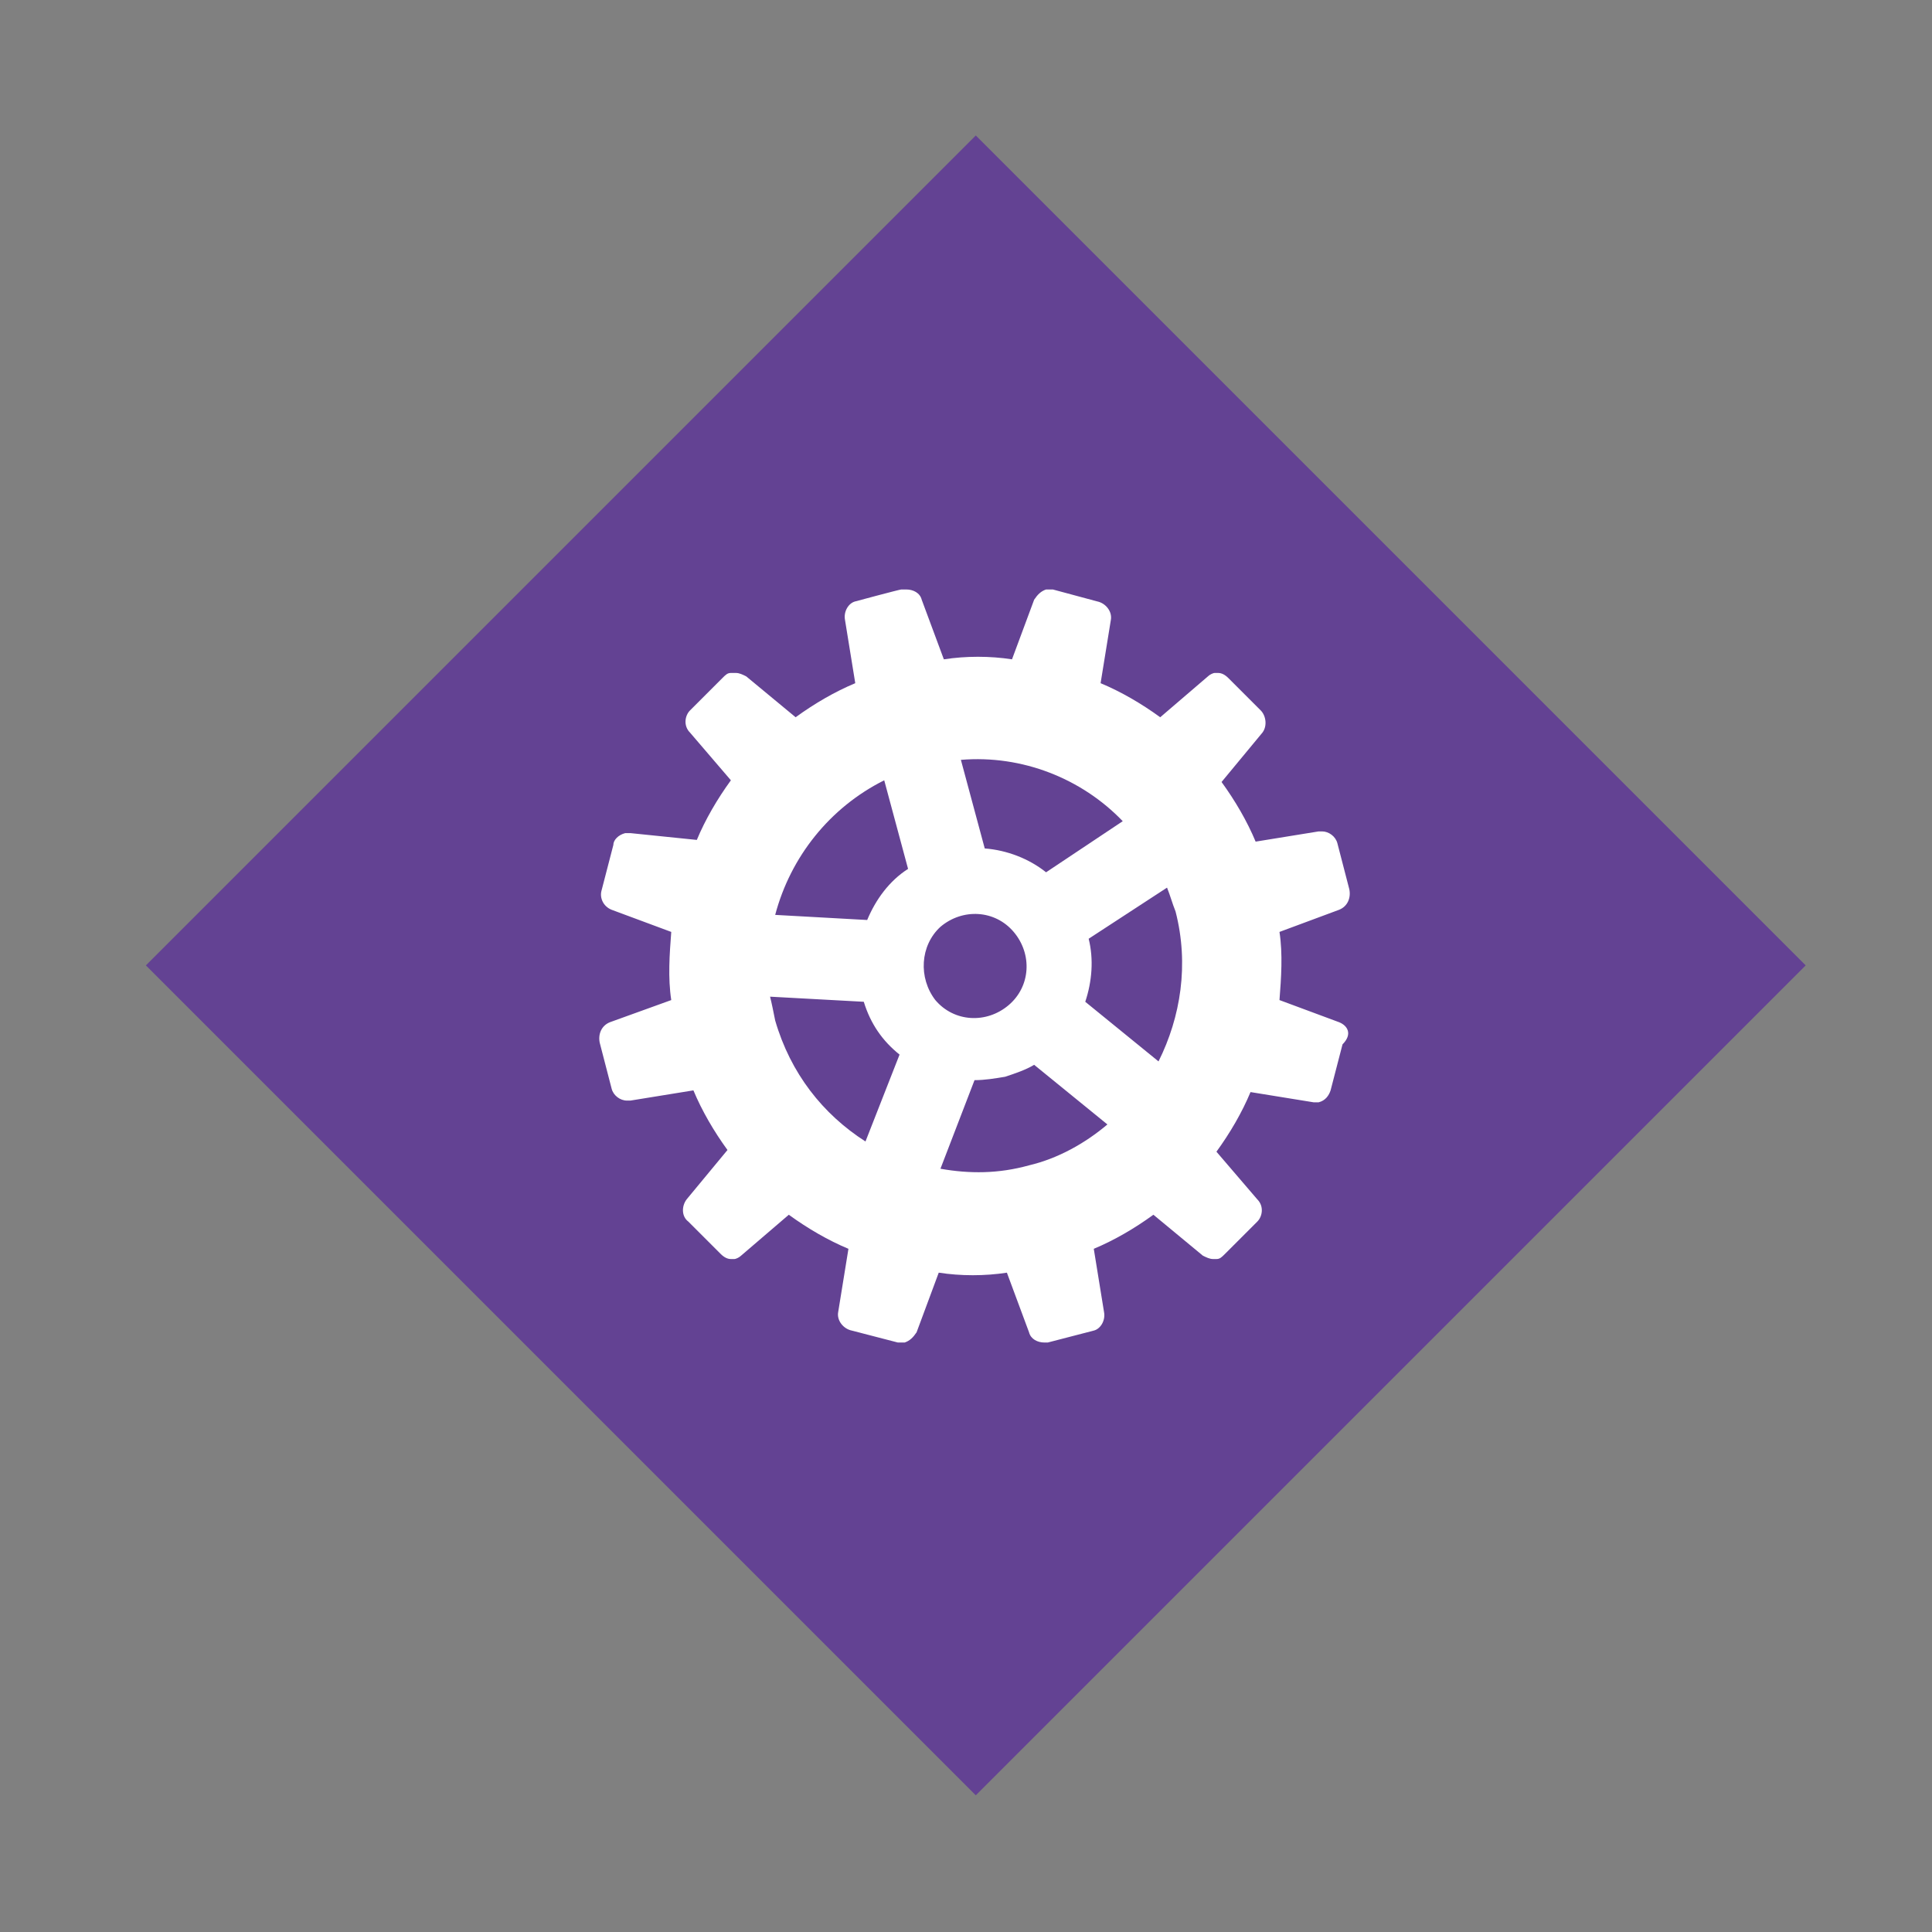 <?xml version="1.0" encoding="utf-8"?>
<!-- Generator: Adobe Illustrator 25.0.0, SVG Export Plug-In . SVG Version: 6.00 Build 0)  -->
<svg version="1.1" id="Layer_1" xmlns="http://www.w3.org/2000/svg" xmlns:xlink="http://www.w3.org/1999/xlink" x="0px" y="0px"
	 viewBox="0 0 113.4 113.4" enable-background="new 0 0 113.4 113.4" xml:space="preserve">
<rect x="0" y="0" width="113.4" height="113.4" fill="#808080" stroke="none"/>
<rect x="22.8" y="22.2" transform="matrix(0.707 0.707 -0.707 0.707 56.85 -23.863)" fill="#634293" width="68.9" height="68.9"/>
<path fill="#FFFFFF" d="M78.6,60l-3.5-1.3c0.1-1.3,0.2-2.7,0-4l3.5-1.3c0.5-0.2,0.7-0.7,0.6-1.2l-0.7-2.7c-0.1-0.4-0.5-0.7-0.9-0.7
	c-0.1,0-0.1,0-0.2,0l-3.7,0.6c-0.5-1.2-1.2-2.4-2-3.5l2.4-2.9c0.3-0.4,0.2-1-0.1-1.3l-1.9-1.9c-0.2-0.2-0.4-0.3-0.6-0.3
	c-0.1,0-0.2,0-0.2,0c-0.1,0-0.3,0.1-0.4,0.2l-2.8,2.4c-1.1-0.8-2.3-1.5-3.5-2l0.6-3.7c0.1-0.5-0.3-1-0.8-1.1l-2.6-0.7
	c-0.1,0-0.2,0-0.2,0c-0.1,0-0.2,0-0.2,0c-0.3,0.1-0.5,0.3-0.7,0.6l-1.3,3.5c-1.3-0.2-2.7-0.2-4,0l-1.3-3.5c-0.1-0.4-0.5-0.6-0.9-0.6
	c-0.1,0-0.2,0-0.3,0c-0.1,0-2.7,0.7-2.7,0.7c-0.4,0.1-0.7,0.6-0.6,1.1l0.6,3.7c-1.2,0.5-2.4,1.2-3.5,2l-2.9-2.4
	c-0.2-0.1-0.4-0.2-0.6-0.2c-0.1,0-0.2,0-0.3,0c-0.2,0-0.3,0.1-0.5,0.3l-1.9,1.9c-0.3,0.3-0.4,0.9,0,1.3l2.4,2.8
	c-0.8,1.1-1.5,2.3-2,3.5L37,48.9l-0.1,0h0c-0.1,0-0.2,0-0.2,0C36.3,49,36,49.3,36,49.6l-0.7,2.7c-0.1,0.4,0.1,0.9,0.6,1.1l3.5,1.3
	c-0.1,1.3-0.2,2.7,0,4L35.8,60c-0.5,0.2-0.7,0.7-0.6,1.2l0.7,2.7c0.1,0.4,0.5,0.7,0.9,0.7c0.1,0,0.1,0,0.2,0l3.7-0.6
	c0.5,1.2,1.2,2.4,2,3.5l-2.4,2.9c-0.3,0.4-0.3,1,0.1,1.3l1.9,1.9c0.2,0.2,0.4,0.3,0.6,0.3c0.1,0,0.2,0,0.2,0c0.1,0,0.3-0.1,0.4-0.2
	l2.8-2.4c1.1,0.8,2.3,1.5,3.5,2l-0.6,3.7c-0.1,0.5,0.3,1,0.8,1.1l2.7,0.7c0.1,0,0.2,0,0.2,0c0.1,0,0.1,0,0.2,0
	c0.3-0.1,0.5-0.3,0.7-0.6l1.3-3.5c1.3,0.2,2.7,0.2,4,0l1.3,3.5c0.1,0.4,0.5,0.6,0.9,0.6c0.1,0,0.2,0,0.2,0l2.7-0.7
	c0.4-0.1,0.7-0.6,0.6-1.1l-0.6-3.7c1.2-0.5,2.4-1.2,3.5-2l2.9,2.4c0.2,0.1,0.4,0.2,0.6,0.2c0.1,0,0.2,0,0.2,0c0.2,0,0.3-0.1,0.5-0.3
	l1.9-1.9c0.3-0.3,0.4-0.9,0-1.3l-2.4-2.8c0.8-1.1,1.5-2.3,2-3.5l3.7,0.6l0.1,0h0c0.1,0,0.2,0,0.2,0c0.4-0.1,0.6-0.4,0.7-0.7l0.7-2.7
	C79.4,60.7,79.1,60.2,78.6,60z M50.8,67c-2.5-1.6-4.4-4-5.3-7.1c-0.1-0.5-0.2-1-0.3-1.4l5.5,0.3c0.4,1.3,1.1,2.3,2.1,3.1L50.8,67z
	 M50.9,54l-5.4-0.3c0.9-3.4,3.2-6.3,6.4-7.9l1.4,5.2C52.2,51.7,51.4,52.8,50.9,54z M65.9,48.2l-4.5,3c-1-0.8-2.3-1.3-3.6-1.4
	l-1.4-5.2C60,44.3,63.5,45.7,65.9,48.2z M55.2,54.4c1.3-1.1,3.2-1,4.3,0.3c1.1,1.3,1,3.2-0.3,4.3c-1.3,1.1-3.2,1-4.3-0.3
	C53.9,57.4,54,55.5,55.2,54.4z M60.4,68.4c-1.8,0.5-3.5,0.5-5.2,0.2l2-5.2c0.6,0,1.2-0.1,1.8-0.2c0.6-0.2,1.2-0.4,1.7-0.7L65,66
	C63.7,67.1,62.1,68,60.4,68.4z M68,62.3l-4.3-3.5c0.4-1.2,0.5-2.5,0.2-3.7l4.6-3c0.2,0.5,0.3,0.9,0.5,1.4
	C69.8,56.6,69.3,59.7,68,62.3z"/>
</svg>
